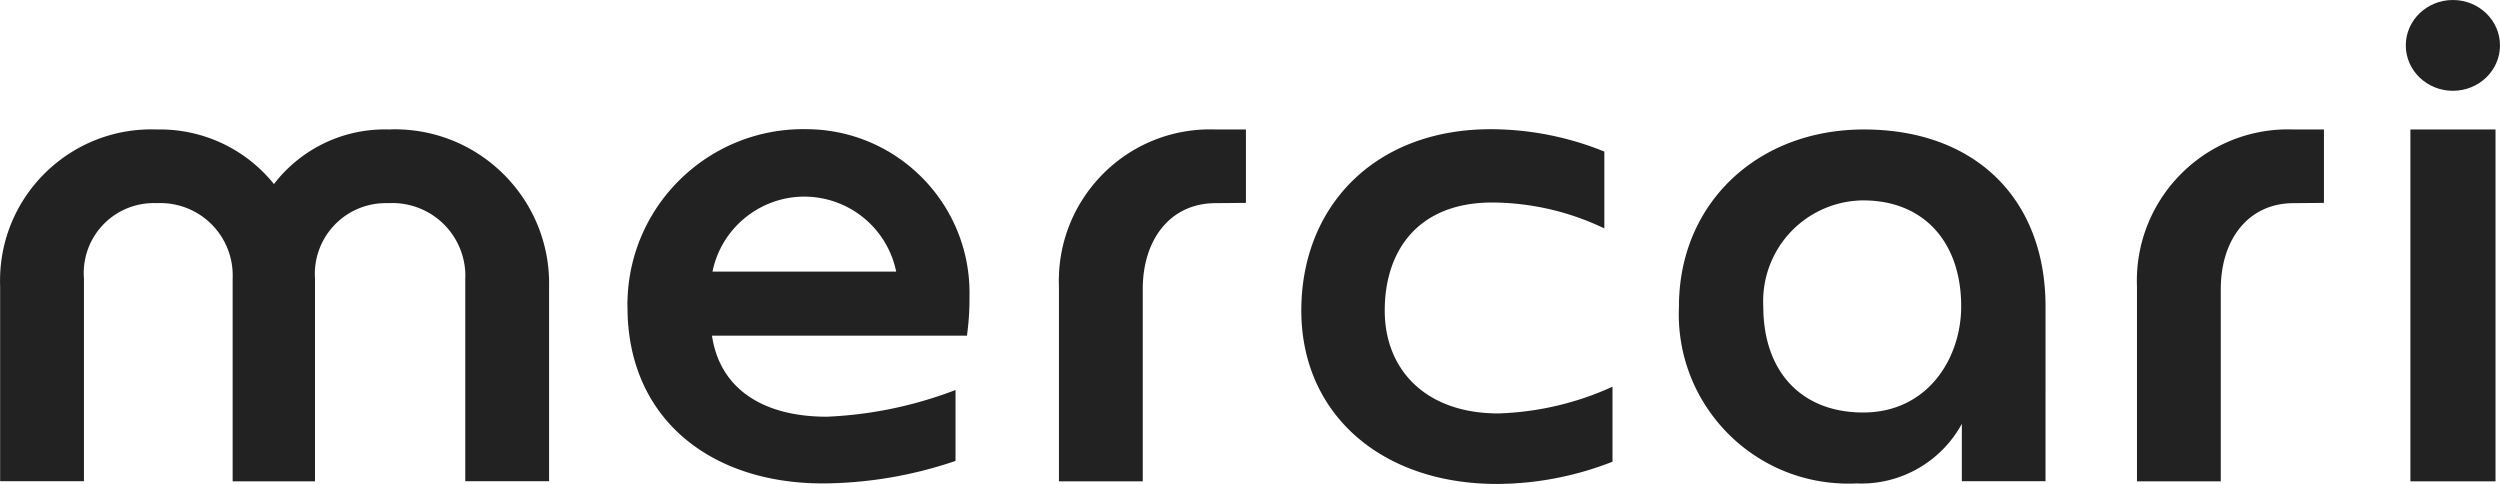 <svg id="レイヤー_1" xmlns="http://www.w3.org/2000/svg" width="190" height="36.78" viewBox="0 0 190 36.78"><style>.st0{fill:#222}</style><path class="st0" d="M183.19 9.84h6.47v26.74h-6.47zM113.86 31.42c-5.43 0-8.62-3.25-8.62-7.82 0-4.46 2.45-8.21 8.18-8.21 2.95.02 5.85.69 8.51 1.97v-5.84a23.053 23.053 0 0 0-8.64-1.7c-8.8 0-14.39 5.85-14.39 13.78 0 7.88 6.1 13.18 14.86 13.18 3.01-.01 5.99-.59 8.79-1.69v-5.7a22.554 22.554 0 0 1-8.69 2.03zM29.55 9.84c-3.41-.1-6.66 1.45-8.73 4.15a11.116 11.116 0 0 0-8.89-4.15C5.57 9.61.23 14.58.01 20.93c-.01.29-.01.57 0 .85v14.79h6.37v-15.4a5.318 5.318 0 0 1 5.54-5.73 5.497 5.497 0 0 1 5.76 5.74v15.4h6.26v-15.4a5.383 5.383 0 0 1 5.01-5.73c.2-.01.39-.02.59-.01a5.543 5.543 0 0 1 5.82 5.24c.01.16.01.33 0 .49v15.4h6.37V21.79c.13-6.48-5.02-11.83-11.5-11.96-.22-.01-.45 0-.68.01z"/><ellipse class="st0" cx="186.42" cy="3.45" rx="3.58" ry="3.45"/><path class="st0" d="M141.66 9.84c-8.14 0-14.06 5.66-14.06 13.45-.32 7.11 5.18 13.13 12.28 13.45.4.02.79.02 1.19 0 3.32.15 6.44-1.61 8.03-4.53v4.36h6.36V23.29c0-8.17-5.34-13.45-13.8-13.45zm-.06 21.51c-4.68 0-7.59-3.09-7.59-8.06a7.662 7.662 0 0 1 7.26-8.05c.11-.01.22-.01.33-.01 4.6 0 7.45 3.16 7.45 8.06 0 3.91-2.52 8.06-7.45 8.06zM92.39 15.44c-3.48 0-5.54 2.8-5.54 6.52v14.62h-6.37v-14.8c-.24-6.35 4.71-11.7 11.06-11.94.28-.01.56-.01.85 0h2.3v5.58l-2.3.02zM174.32 15.44c-3.48 0-5.54 2.8-5.54 6.52v14.62h-6.37v-14.8c-.24-6.35 4.71-11.7 11.06-11.94.28-.01.56-.01.85 0h2.3v5.58l-2.3.02zM61.42 9.82c-7.38-.2-13.53 5.61-13.73 12.99-.01.18-.01.36 0 .54 0 8.4 6.24 13.39 14.85 13.39 3.43-.02 6.83-.6 10.08-1.71v-5.39c-3.13 1.2-6.43 1.89-9.78 2.03-4.78 0-8.12-2.06-8.73-6.16h19.38c.13-.98.2-1.97.19-2.96.16-6.88-5.29-12.58-12.17-12.73h-.09zm-7.27 10.82c.79-3.85 4.56-6.34 8.41-5.55a7.13 7.13 0 0 1 5.55 5.55H54.15z"/></svg>